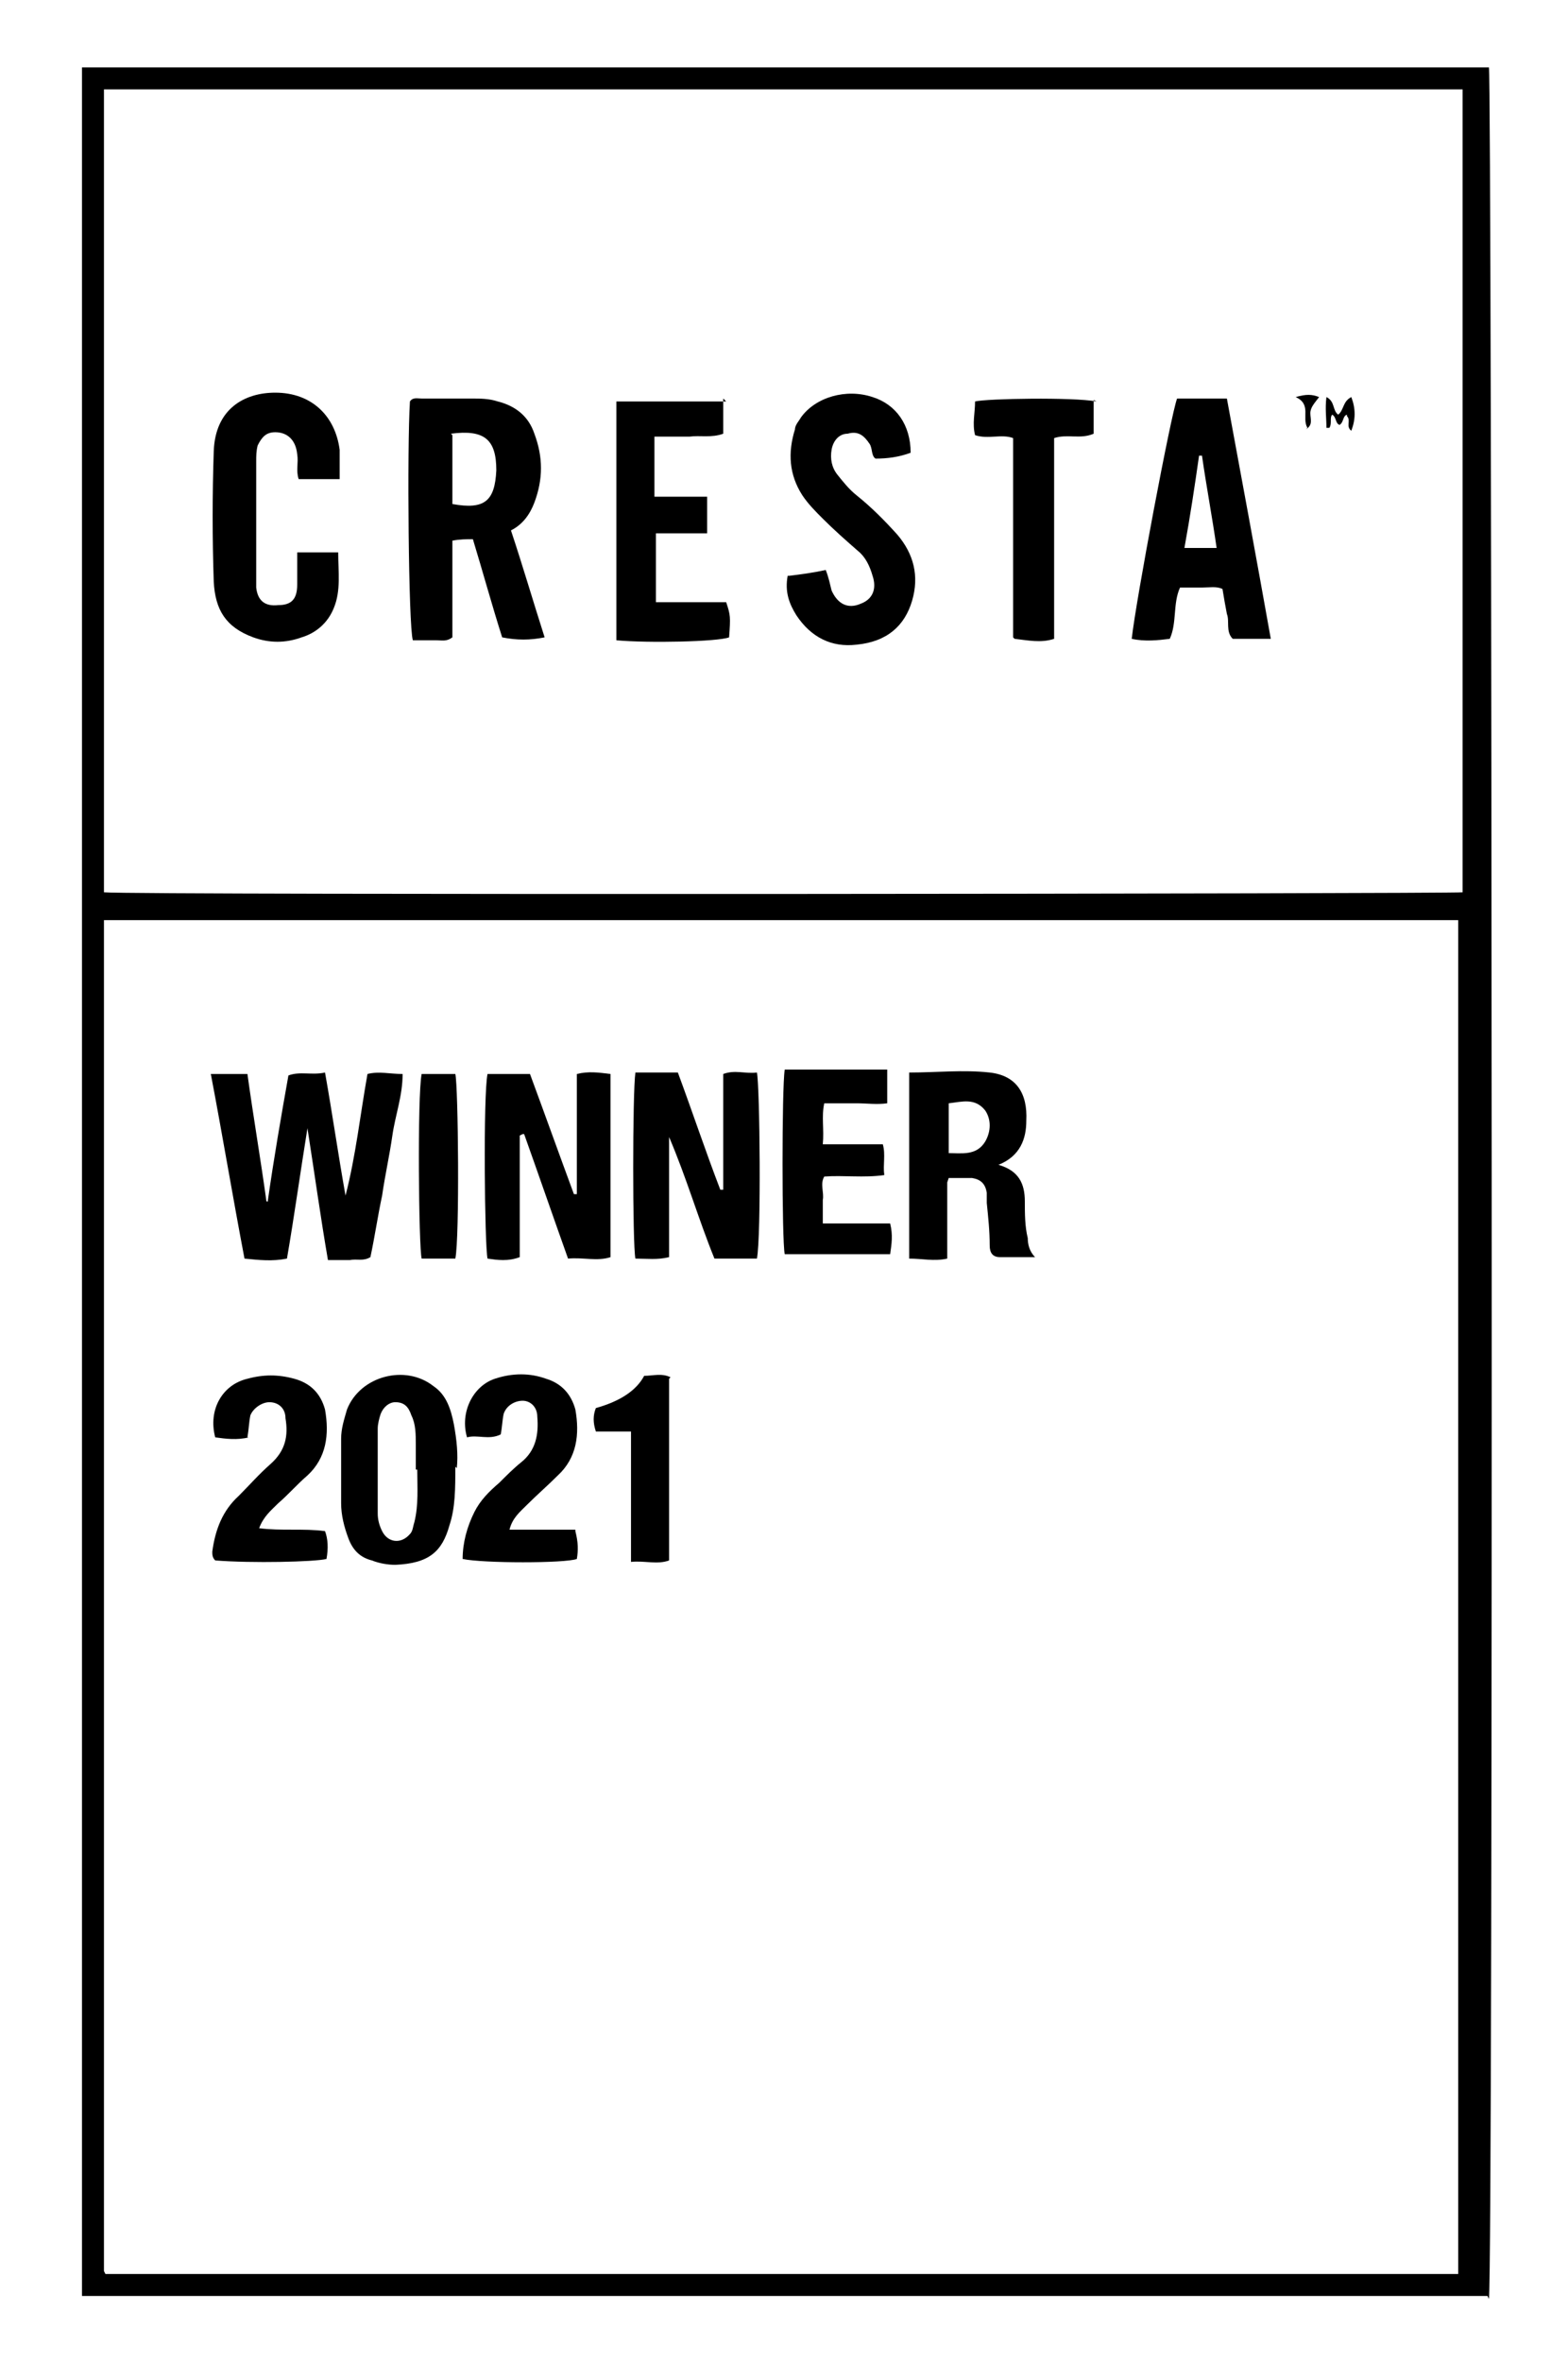 <?xml version="1.0" encoding="UTF-8"?>
<svg id="Ebene_1" data-name="Ebene 1" xmlns="http://www.w3.org/2000/svg" version="1.1" viewBox="0 0 107.1 161.2">
  <defs>
    <style>
      .cls-1 {
        fill: #000;
        stroke-width: 0px;
      }
    </style>
  </defs>
  <path class="cls-1" d="M101.6,156.7H5.6s0,0,0,0c0,0,0,0,0,0,0-50.5,0-101,0-151.5,0-.2,0-.4,0-.6h96.1c.2.9.3,149.7,0,152.3ZM7.1,62.8c0,.2,0,.4,0,.5,0,30.5,0,61,0,91.6,0,0,0,0,0,.1,0,0,0,0,.1.2.3,0,.6,0,1,0,30.5,0,61,0,91.4,0,0,0,0,0,0,0,0,0,0,0,0,0V62.8H7.1ZM7.1,60.9c2.3.2,91.9.1,92.8,0V6.1H7.1v54.8Z"/>
  <path class="cls-1" d="M18.3,81.9c.4-2.8.9-5.7,1.4-8.5.8-.3,1.6,0,2.5-.2.5,2.8.9,5.6,1.4,8.4.7-2.7,1-5.5,1.5-8.3.8-.2,1.5,0,2.4,0,0,1.5-.5,2.8-.7,4.2-.2,1.4-.5,2.7-.7,4.1-.3,1.4-.5,2.8-.8,4.2-.5.3-.9.1-1.4.2-.5,0-1,0-1.5,0-.5-2.9-.9-5.8-1.4-9-.5,3.1-.9,6-1.4,8.9-1,.2-1.9.1-2.9,0-.8-4.2-1.5-8.4-2.3-12.6.9,0,1.7,0,2.5,0,.4,2.9.9,5.8,1.3,8.7,0,0,0,0,.1,0Z"/>
  <path class="cls-1" d="M35.5,77.5v8.3c-.8.3-1.5.2-2.2.1-.2-.9-.3-11.2,0-12.6h2.9c1,2.7,2,5.5,3,8.2,0,0,.1,0,.2,0v-8.2c.8-.2,1.5-.1,2.3,0v12.5c-.9.3-1.9,0-2.9.1-1-2.8-2-5.7-3-8.5,0,0,0,0-.1,0Z"/>
  <path class="cls-1" d="M51.6,85.9h-2.8c-1.1-2.7-1.9-5.5-3.1-8.3v8.2c-.8.2-1.5.1-2.3.1-.2-1-.2-11.3,0-12.7h2.9c1,2.7,1.9,5.4,2.9,8,0,0,.1,0,.2,0v-7.9c.8-.3,1.5,0,2.3-.1.2.9.3,11.2,0,12.7Z"/>
  <path class="cls-1" d="M64.7,80.7v5.2c-.9.2-1.7,0-2.6,0v-12.7c1.9,0,3.7-.2,5.5,0,1.8.2,2.6,1.4,2.5,3.3,0,1.2-.4,2.4-1.9,3,1.4.4,1.8,1.3,1.8,2.5,0,.8,0,1.7.2,2.5,0,.4.1.9.5,1.3-.9,0-1.6,0-2.4,0-.5,0-.7-.3-.7-.8,0-1-.1-1.9-.2-2.9,0-.2,0-.5,0-.7-.1-.6-.4-.9-1-1-.5,0-.9,0-1.6,0ZM64.7,78.7c1,0,2,.2,2.6-.8.4-.7.4-1.5,0-2.1-.7-.9-1.6-.6-2.5-.5v3.5Z"/>
  <path class="cls-1" d="M31.1,100.1c0,1.5,0,2.8-.4,4-.5,1.8-1.4,2.6-3.7,2.7-.5,0-1.1-.1-1.6-.3-.8-.2-1.3-.7-1.6-1.5-.3-.8-.5-1.6-.5-2.4,0-1.5,0-3,0-4.4,0-.7.2-1.3.4-2,.9-2.3,4-3.1,5.9-1.6.9.6,1.2,1.6,1.4,2.6.2,1.1.3,2.1.2,3ZM28.4,100.3c0-.6,0-1.1,0-1.7,0-.7,0-1.4-.3-2-.2-.6-.5-.9-1.1-.9-.4,0-.8.3-1,.8-.1.3-.2.7-.2,1,0,1.9,0,3.8,0,5.8,0,.4.1.8.3,1.2.4.8,1.3.9,1.9.2.2-.2.2-.5.3-.8.3-1.2.2-2.4.2-3.6Z"/>
  <path class="cls-1" d="M60.6,73.3c0,.7,0,1.3,0,2-.7.1-1.4,0-2.1,0-.7,0-1.4,0-2.2,0-.2.9,0,1.8-.1,2.8h4.1c.2.7,0,1.4.1,2.1-1.4.2-2.8,0-4.1.1-.3.5,0,1.1-.1,1.6,0,.5,0,1,0,1.6h4.6c.2.8.1,1.4,0,2.1h-7.2c-.2-.9-.2-11.4,0-12.6h7Z"/>
  <path class="cls-1" d="M17,98.1c-.8.2-1.6.1-2.3,0-.5-1.9.5-3.6,2.2-4,1.1-.3,2.1-.3,3.2,0,1.1.3,1.8,1,2.1,2.1.3,1.7.1,3.3-1.2,4.5-.7.6-1.3,1.3-2,1.9-.5.5-1,.9-1.3,1.7,1.5.2,3,0,4.5.2q.3.8.1,1.9c-.8.2-5.1.3-7.6.1-.2-.2-.2-.4-.2-.6.2-1.5.7-2.8,1.8-3.8.7-.7,1.4-1.5,2.2-2.2,1-.9,1.2-1.9,1-3.1,0-.7-.5-1.1-1.1-1.1-.5,0-1.1.4-1.3.9-.1.5-.1.9-.2,1.5Z"/>
  <path class="cls-1" d="M39.3,104.5c.2.8.2,1.3.1,1.9-.8.3-6.4.3-7.8,0,0-1.1.3-2.2.8-3.2.4-.8,1-1.4,1.7-2,.5-.5,1-1,1.5-1.4,1-.8,1.2-1.9,1.1-3.1,0-.7-.5-1.1-1-1.1-.5,0-1.1.3-1.3.9-.1.5-.1.9-.2,1.4-.8.4-1.6,0-2.3.2-.5-1.7.4-3.5,1.9-4,1.2-.4,2.4-.4,3.5,0,1,.3,1.7,1,2,2.1.3,1.7.1,3.3-1.2,4.5-.7.7-1.4,1.3-2.1,2-.5.5-1,.9-1.2,1.7h4.5Z"/>
  <path class="cls-1" d="M45.7,94.1v12.4c-.8.3-1.7,0-2.6.1,0-1.5,0-3,0-4.5,0-1.4,0-2.9,0-4.4h-2.4c-.2-.6-.2-1.1,0-1.6q2.5-.7,3.3-2.2c.6,0,1.2-.2,1.8.1Z"/>
  <path class="cls-1" d="M28.8,73.3h2.3c.2.8.3,11.2,0,12.6-.8,0-1.6,0-2.3,0-.2-.8-.3-11.1,0-12.6Z"/>
  <path class="cls-1" d="M30.9,43.5c-.4.3-.7.2-1.1.2-.6,0-1.1,0-1.6,0-.3-.9-.4-13.2-.2-16.3.2-.3.5-.2.8-.2,1.1,0,2.2,0,3.4,0,.6,0,1.2,0,1.8.2,1.2.3,2.1,1,2.5,2.2.6,1.6.6,3.1,0,4.7-.3.8-.8,1.5-1.6,1.9.8,2.4,1.5,4.8,2.3,7.3-1,.2-1.9.2-2.9,0-.7-2.2-1.3-4.4-2-6.7-.4,0-.9,0-1.4.1v6.4ZM30.9,29.7c0,.8,0,1.6,0,2.4,0,.8,0,1.6,0,2.3,2.2.4,2.9-.2,3-2.3,0-2.1-.8-2.8-3.1-2.5Z"/>
  <path class="cls-1" d="M86.8,43.6h-2.6c-.5-.5-.2-1.2-.4-1.7-.1-.5-.2-1.1-.3-1.7-.4-.2-.9-.1-1.4-.1-.5,0-1,0-1.5,0-.5,1.1-.2,2.4-.7,3.5-.8.1-1.7.2-2.6,0,.3-2.7,2.7-15.4,3.1-16.4h3.4c1,5.4,2,10.8,3,16.4ZM82.1,31.1c0,0-.1,0-.2,0-.3,2.1-.6,4.1-1,6.3.8,0,1.5,0,2.2,0-.3-2.1-.7-4.2-1-6.3Z"/>
  <path class="cls-1" d="M23.2,32.7h-2.8c-.2-.6,0-1.1-.1-1.7-.1-1-.7-1.5-1.5-1.5-.6,0-.9.3-1.2.9-.1.4-.1.7-.1,1.1,0,2.6,0,5.3,0,7.9,0,.2,0,.5,0,.7.1.9.6,1.3,1.5,1.2.9,0,1.3-.4,1.3-1.4,0-.7,0-1.4,0-2.2h2.8c0,1.3.2,2.6-.3,3.8-.4,1-1.2,1.7-2.2,2-1.1.4-2.2.4-3.3,0-1.9-.7-2.6-1.9-2.7-3.8-.1-3-.1-5.9,0-8.9.1-2.9,2.1-4,4.2-4,2.5,0,4.1,1.6,4.4,3.9,0,.2,0,.5,0,.7,0,.3,0,.6,0,1.1Z"/>
  <path class="cls-1" d="M49.4,27.2c0,.9,0,1.6,0,2.4-.8.3-1.6.1-2.3.2-.8,0-1.5,0-2.4,0,0,1.4,0,2.7,0,4.1h3.6v2.5h-3.5v4.7h4.8c.3.9.3,1,.2,2.4-.8.3-5.5.4-7.7.2,0,0,0,0,0,0,0,0,0,0,0-.1,0-5.2,0-10.5,0-15.7,0-.2,0-.3,0-.5h7.5Z"/>
  <path class="cls-1" d="M53.9,39.3c.8-.1,1.6-.2,2.5-.4.2.5.3,1,.4,1.4.4.9,1.1,1.3,2,.9.8-.3,1.1-1,.8-1.9-.2-.7-.5-1.3-1-1.7-.8-.7-1.6-1.4-2.4-2.2-.5-.5-1-1-1.4-1.6-.9-1.4-1-2.9-.5-4.5,0-.3.3-.6.4-.8,1-1.4,3.1-2,4.9-1.4,1.6.5,2.6,1.9,2.6,3.8-.8.3-1.6.4-2.4.4-.3-.2-.2-.7-.4-1-.4-.6-.8-.9-1.5-.7-.6,0-1,.5-1.1,1.1-.1.6,0,1.2.4,1.7.4.5.8,1,1.3,1.4,1,.8,1.9,1.7,2.8,2.7,1.1,1.3,1.5,2.8,1,4.5-.5,1.7-1.7,2.8-3.8,3-1.7.2-3.1-.5-4.1-2-.5-.8-.8-1.6-.6-2.7Z"/>
  <path class="cls-1" d="M74.7,27.3v2.3c-.9.4-1.8,0-2.7.3v13.7c-.9.3-1.8.1-2.7,0,0,0-.1-.1-.1-.1,0,0,0,0,0,0,0-.1,0-.2,0-.3,0-4.1,0-8.2,0-12.4v-.9c-.8-.3-1.7.1-2.6-.2-.2-.8,0-1.5,0-2.3.8-.2,6.7-.3,8.3,0Z"/>
  <path class="cls-1" d="M92,28.3c-.3.1-.2.5-.5.7-.3-.1-.2-.5-.5-.7-.2.2,0,.6-.2.9,0,0-.2,0-.2,0,0-.7-.1-1.3,0-2.1.6.3.4.9.8,1.2.4-.3.3-.9.9-1.2.3.8.3,1.5,0,2.3-.4-.3,0-.7-.3-1Z"/>
  <path class="cls-1" d="M89.3,29.2c-.4-.7.3-1.6-.8-2.1.7-.2,1.1-.2,1.6,0-.3.4-.6.7-.6,1.1,0,.4.2.8-.3,1.1Z"/>
</svg>